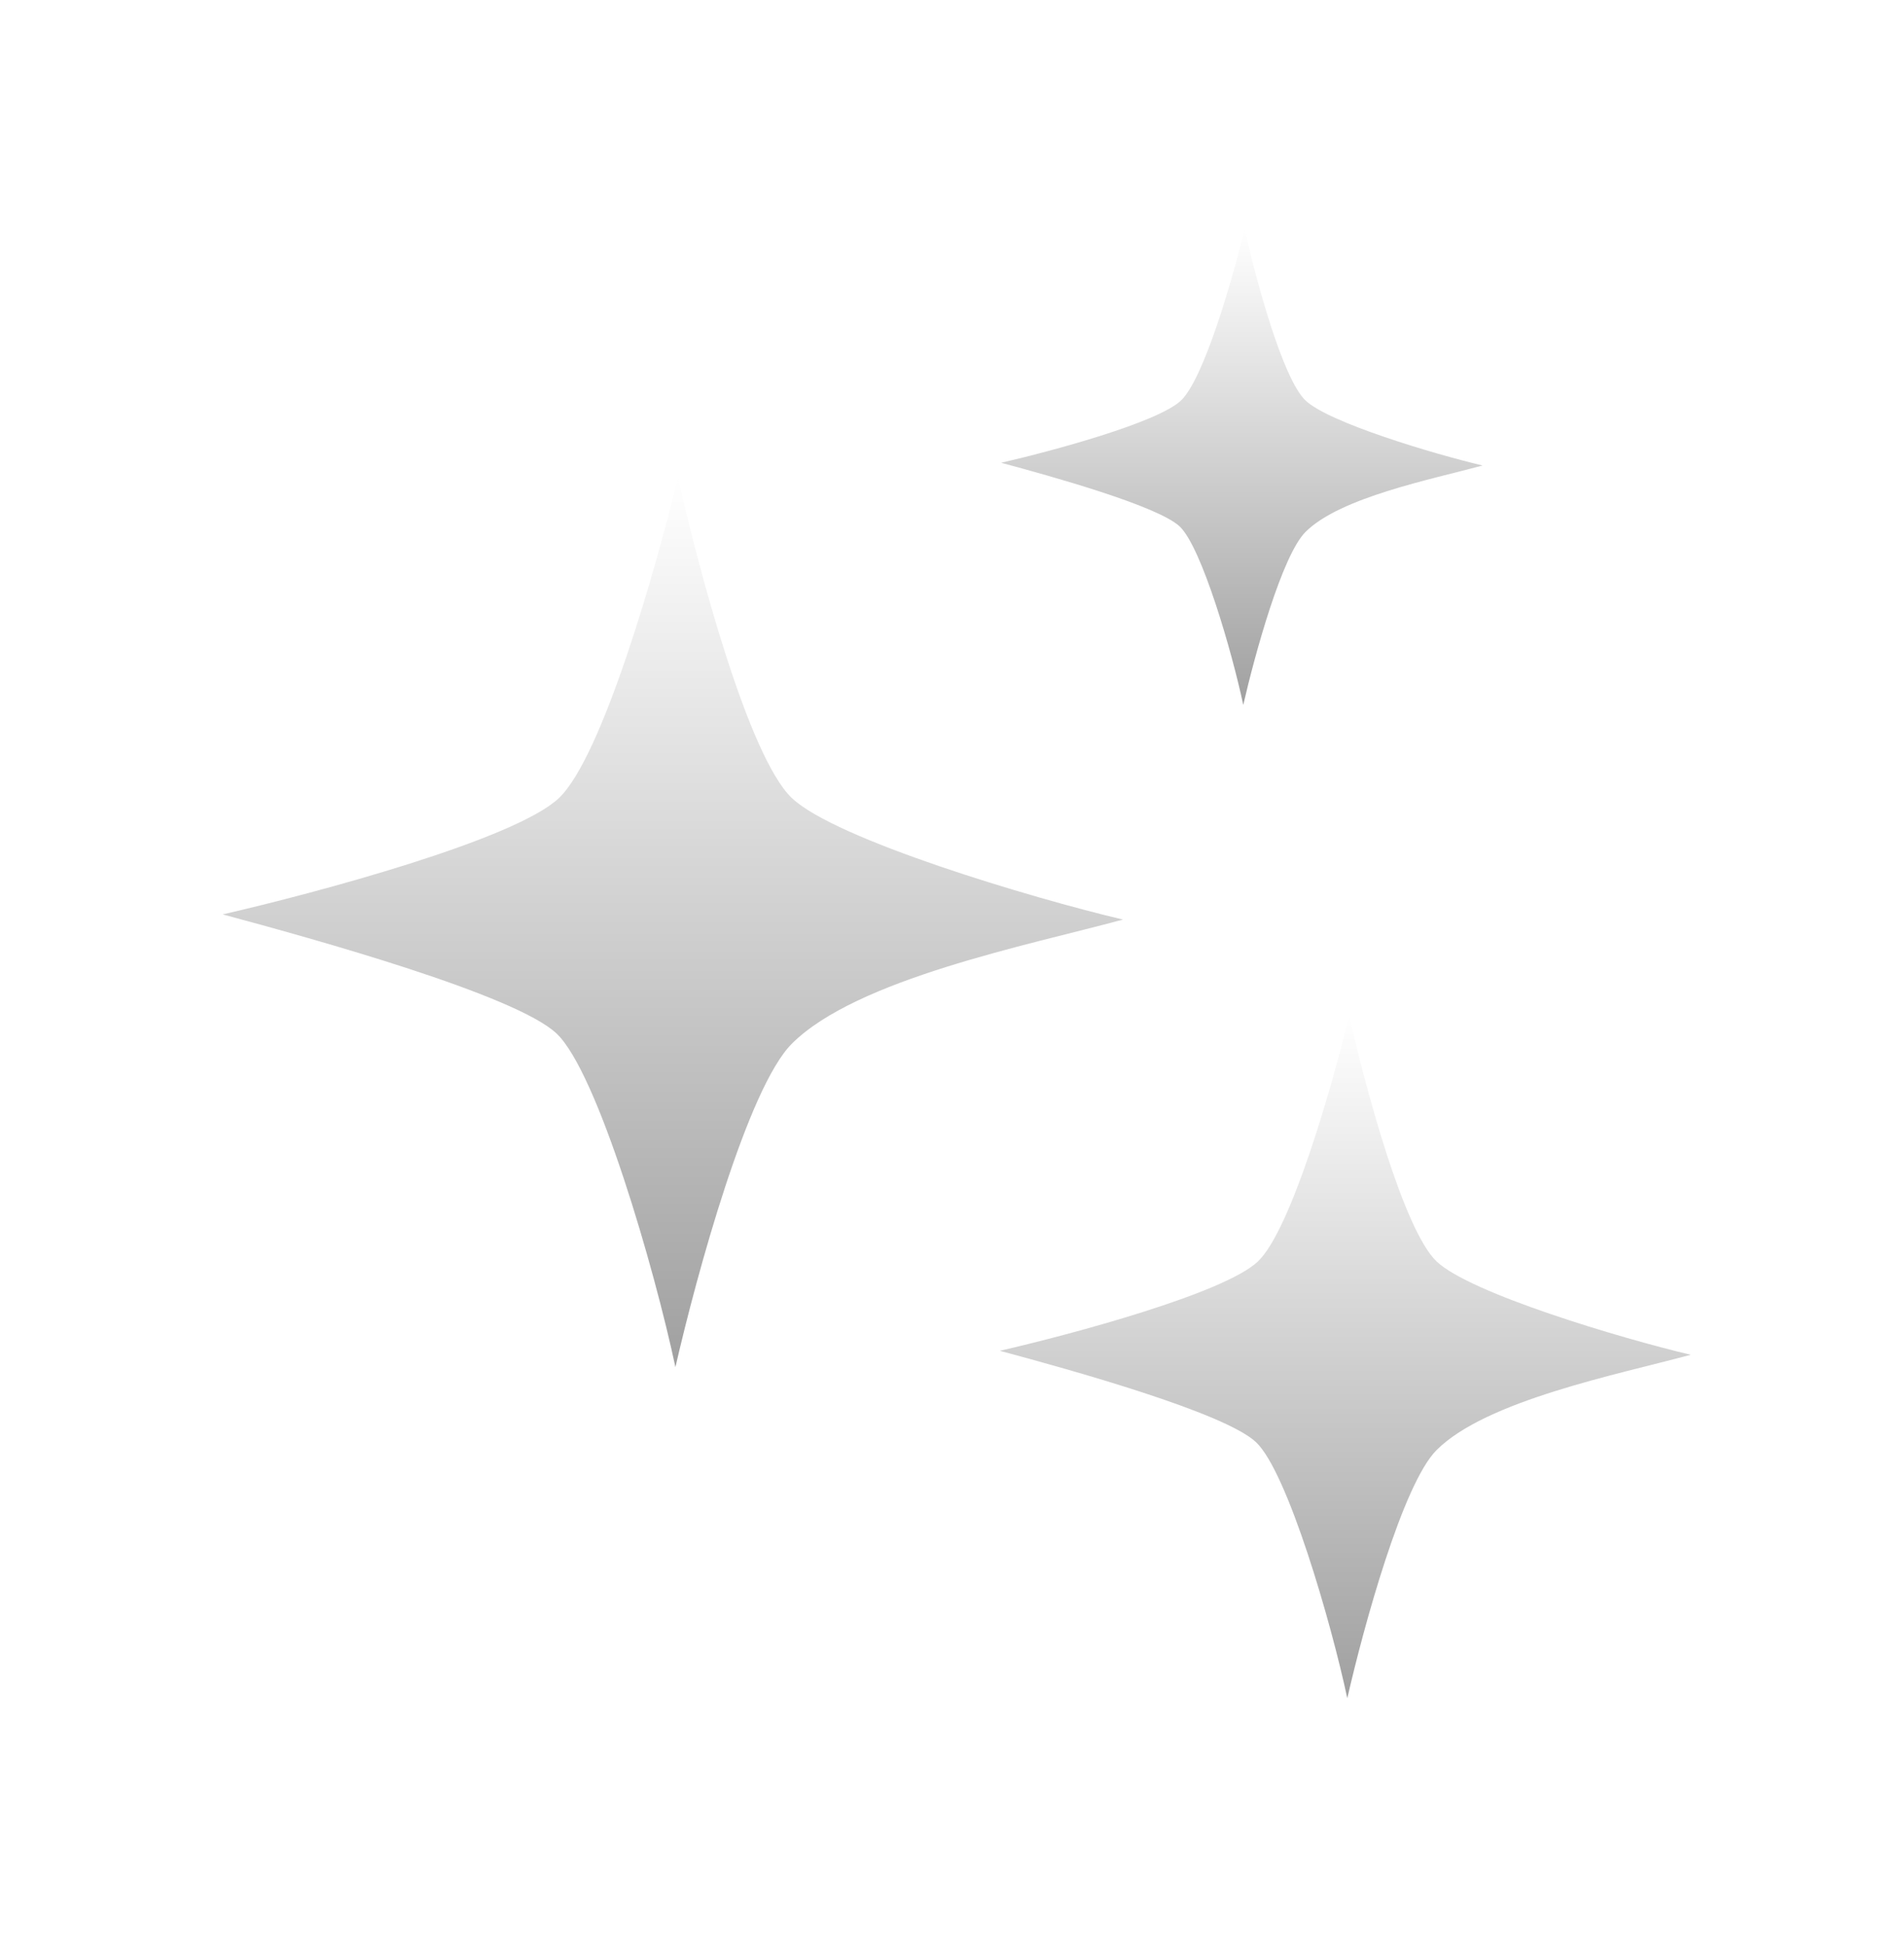 <svg width="46" height="47" viewBox="0 0 46 47" fill="none" xmlns="http://www.w3.org/2000/svg">
<g opacity="0.4">
<g filter="url(#filter0_d_835_1348)">
<path d="M13.505 19.281C14.555 18.281 15.86 13.697 16.38 11.531C16.86 13.697 18.08 18.281 19.13 19.281C20.18 20.281 24.922 21.697 27.13 22.218C24.818 22.843 20.693 23.656 19.13 25.218C18.068 26.281 16.839 30.76 16.318 33.031C15.818 30.677 14.443 25.906 13.443 24.968C12.451 24.038 7.63 22.697 5.38 22.093C7.651 21.572 12.455 20.281 13.505 19.281Z" fill="url(#paint0_linear_835_1348)"/>
</g>
<g filter="url(#filter1_d_835_1348)">
<path d="M28.533 9.676C29.094 9.141 29.792 6.69 30.07 5.531C30.327 6.69 30.98 9.141 31.541 9.676C32.103 10.211 34.639 10.969 35.82 11.247C34.584 11.582 32.377 12.016 31.541 12.852C30.973 13.42 30.316 15.816 30.037 17.031C29.77 15.771 29.034 13.22 28.499 12.718C27.968 12.221 25.39 11.504 24.187 11.181C25.401 10.902 27.971 10.211 28.533 9.676Z" fill="url(#paint1_linear_835_1348)"/>
</g>
<g filter="url(#filter2_d_835_1348)">
<path d="M30.391 30.478C31.197 29.711 32.198 26.194 32.597 24.531C32.965 26.194 33.902 29.711 34.708 30.478C35.514 31.246 39.153 32.333 40.847 32.733C39.073 33.212 35.907 33.836 34.708 35.035C33.892 35.85 32.949 39.288 32.55 41.031C32.166 39.224 31.11 35.563 30.343 34.843C29.582 34.129 25.882 33.1 24.156 32.637C25.898 32.237 29.585 31.246 30.391 30.478Z" fill="url(#paint2_linear_835_1348)"/>
</g>
</g>
<defs>
<filter id="filter0_d_835_1348" x="0.38" y="6.531" width="31.75" height="31.5" filterUnits="userSpaceOnUse" color-interpolation-filters="sRGB">
<feFlood flood-opacity="0" result="BackgroundImageFix"/>
<feColorMatrix in="SourceAlpha" type="matrix" values="0 0 0 0 0 0 0 0 0 0 0 0 0 0 0 0 0 0 127 0" result="hardAlpha"/>
<feOffset/>
<feGaussianBlur stdDeviation="2.5"/>
<feComposite in2="hardAlpha" operator="out"/>
<feColorMatrix type="matrix" values="0 0 0 0 0.306 0 0 0 0 0.106 0 0 0 0 0.714 0 0 0 0.5 0"/>
<feBlend mode="normal" in2="BackgroundImageFix" result="effect1_dropShadow_835_1348"/>
<feBlend mode="normal" in="SourceGraphic" in2="effect1_dropShadow_835_1348" result="shape"/>
</filter>
<filter id="filter1_d_835_1348" x="19.187" y="0.531" width="21.634" height="21.5" filterUnits="userSpaceOnUse" color-interpolation-filters="sRGB">
<feFlood flood-opacity="0" result="BackgroundImageFix"/>
<feColorMatrix in="SourceAlpha" type="matrix" values="0 0 0 0 0 0 0 0 0 0 0 0 0 0 0 0 0 0 127 0" result="hardAlpha"/>
<feOffset/>
<feGaussianBlur stdDeviation="2.5"/>
<feComposite in2="hardAlpha" operator="out"/>
<feColorMatrix type="matrix" values="0 0 0 0 0.306 0 0 0 0 0.106 0 0 0 0 0.714 0 0 0 0.5 0"/>
<feBlend mode="normal" in2="BackgroundImageFix" result="effect1_dropShadow_835_1348"/>
<feBlend mode="normal" in="SourceGraphic" in2="effect1_dropShadow_835_1348" result="shape"/>
</filter>
<filter id="filter2_d_835_1348" x="19.156" y="19.531" width="26.692" height="26.5" filterUnits="userSpaceOnUse" color-interpolation-filters="sRGB">
<feFlood flood-opacity="0" result="BackgroundImageFix"/>
<feColorMatrix in="SourceAlpha" type="matrix" values="0 0 0 0 0 0 0 0 0 0 0 0 0 0 0 0 0 0 127 0" result="hardAlpha"/>
<feOffset/>
<feGaussianBlur stdDeviation="2.5"/>
<feComposite in2="hardAlpha" operator="out"/>
<feColorMatrix type="matrix" values="0 0 0 0 0.306 0 0 0 0 0.106 0 0 0 0 0.714 0 0 0 0.5 0"/>
<feBlend mode="normal" in2="BackgroundImageFix" result="effect1_dropShadow_835_1348"/>
<feBlend mode="normal" in="SourceGraphic" in2="effect1_dropShadow_835_1348" result="shape"/>
</filter>
<linearGradient id="paint0_linear_835_1348" x1="16.255" y1="11.531" x2="16.255" y2="33.031" gradientUnits="userSpaceOnUse">
<stop stop-color="white"/>
<stop offset="1" stop-color="#121212"/>
</linearGradient>
<linearGradient id="paint1_linear_835_1348" x1="30.003" y1="5.531" x2="30.003" y2="17.031" gradientUnits="userSpaceOnUse">
<stop stop-color="white"/>
<stop offset="1" stop-color="#121212"/>
</linearGradient>
<linearGradient id="paint2_linear_835_1348" x1="32.502" y1="24.531" x2="32.502" y2="41.031" gradientUnits="userSpaceOnUse">
<stop stop-color="white"/>
<stop offset="1" stop-color="#121212"/>
</linearGradient>
</defs>
</svg>
